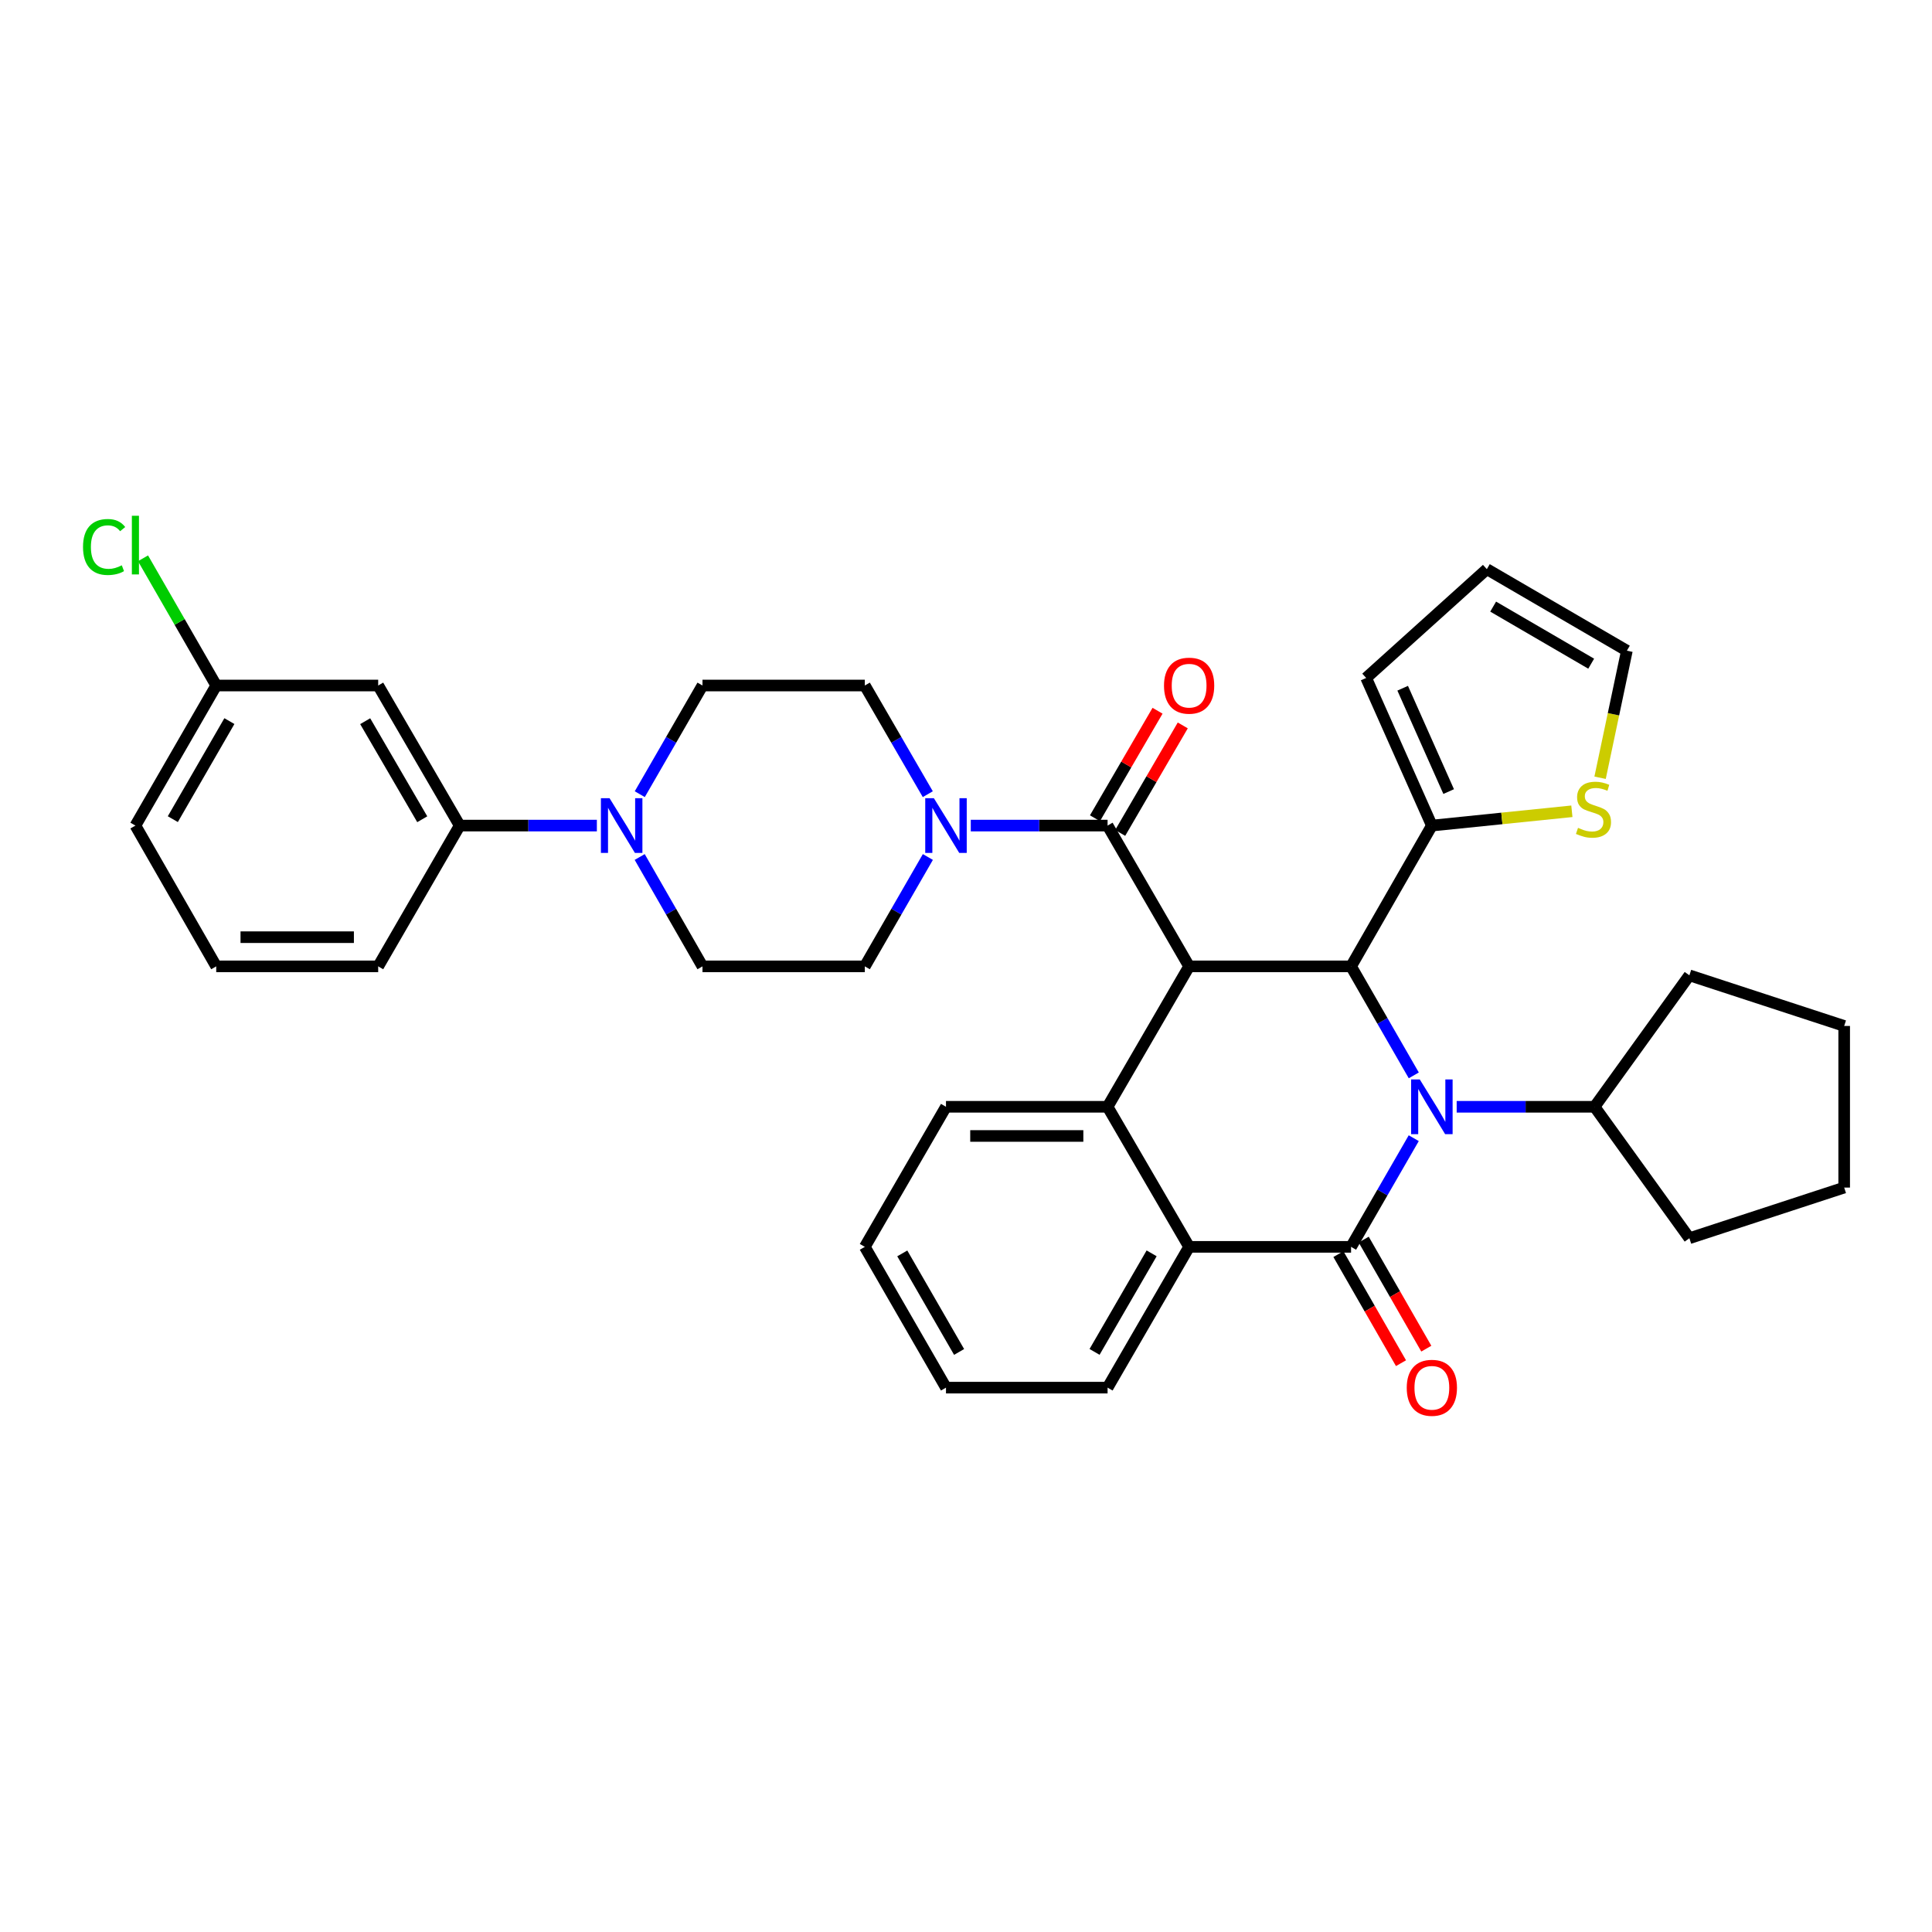 <?xml version='1.0' encoding='iso-8859-1'?>
<svg version='1.1' baseProfile='full'
              xmlns='http://www.w3.org/2000/svg'
                      xmlns:rdkit='http://www.rdkit.org/xml'
                      xmlns:xlink='http://www.w3.org/1999/xlink'
                  xml:space='preserve'
width='1000px' height='1000px' viewBox='0 0 1000 1000'>
<!-- END OF HEADER -->
<rect style='opacity:1.0;fill:#FFFFFF;stroke:none' width='1000' height='1000' x='0' y='0'> </rect>
<path class='bond-1' d='M 731.753,589.121 L 715.531,617.246' style='fill:none;fill-rule:evenodd;stroke:#0000FF;stroke-width:6px;stroke-linecap:butt;stroke-linejoin:miter;stroke-opacity:1' />
<path class='bond-1' d='M 715.531,617.246 L 699.309,645.37' style='fill:none;fill-rule:evenodd;stroke:#000000;stroke-width:6px;stroke-linecap:butt;stroke-linejoin:miter;stroke-opacity:1' />
<path class='bond-2' d='M 731.774,556.612 L 715.541,528.402' style='fill:none;fill-rule:evenodd;stroke:#0000FF;stroke-width:6px;stroke-linecap:butt;stroke-linejoin:miter;stroke-opacity:1' />
<path class='bond-2' d='M 715.541,528.402 L 699.309,500.191' style='fill:none;fill-rule:evenodd;stroke:#000000;stroke-width:6px;stroke-linecap:butt;stroke-linejoin:miter;stroke-opacity:1' />
<path class='bond-13' d='M 753.973,572.869 L 789.659,572.869' style='fill:none;fill-rule:evenodd;stroke:#0000FF;stroke-width:6px;stroke-linecap:butt;stroke-linejoin:miter;stroke-opacity:1' />
<path class='bond-13' d='M 789.659,572.869 L 825.345,572.869' style='fill:none;fill-rule:evenodd;stroke:#000000;stroke-width:6px;stroke-linecap:butt;stroke-linejoin:miter;stroke-opacity:1' />
<path class='bond-0' d='M 615.486,500.191 L 699.309,500.191' style='fill:none;fill-rule:evenodd;stroke:#000000;stroke-width:6px;stroke-linecap:butt;stroke-linejoin:miter;stroke-opacity:1' />
<path class='bond-3' d='M 615.486,500.191 L 573.281,427.32' style='fill:none;fill-rule:evenodd;stroke:#000000;stroke-width:6px;stroke-linecap:butt;stroke-linejoin:miter;stroke-opacity:1' />
<path class='bond-4' d='M 615.486,500.191 L 573.281,572.869' style='fill:none;fill-rule:evenodd;stroke:#000000;stroke-width:6px;stroke-linecap:butt;stroke-linejoin:miter;stroke-opacity:1' />
<path class='bond-5' d='M 699.309,645.37 L 615.486,645.37' style='fill:none;fill-rule:evenodd;stroke:#000000;stroke-width:6px;stroke-linecap:butt;stroke-linejoin:miter;stroke-opacity:1' />
<path class='bond-11' d='M 692.758,649.13 L 708.955,677.355' style='fill:none;fill-rule:evenodd;stroke:#000000;stroke-width:6px;stroke-linecap:butt;stroke-linejoin:miter;stroke-opacity:1' />
<path class='bond-11' d='M 708.955,677.355 L 725.153,705.58' style='fill:none;fill-rule:evenodd;stroke:#FF0000;stroke-width:6px;stroke-linecap:butt;stroke-linejoin:miter;stroke-opacity:1' />
<path class='bond-11' d='M 705.86,641.611 L 722.058,669.836' style='fill:none;fill-rule:evenodd;stroke:#000000;stroke-width:6px;stroke-linecap:butt;stroke-linejoin:miter;stroke-opacity:1' />
<path class='bond-11' d='M 722.058,669.836 L 738.255,698.061' style='fill:none;fill-rule:evenodd;stroke:#FF0000;stroke-width:6px;stroke-linecap:butt;stroke-linejoin:miter;stroke-opacity:1' />
<path class='bond-7' d='M 699.309,500.191 L 741.128,427.32' style='fill:none;fill-rule:evenodd;stroke:#000000;stroke-width:6px;stroke-linecap:butt;stroke-linejoin:miter;stroke-opacity:1' />
<path class='bond-6' d='M 573.281,427.32 L 537.877,427.32' style='fill:none;fill-rule:evenodd;stroke:#000000;stroke-width:6px;stroke-linecap:butt;stroke-linejoin:miter;stroke-opacity:1' />
<path class='bond-6' d='M 537.877,427.32 L 502.473,427.32' style='fill:none;fill-rule:evenodd;stroke:#0000FF;stroke-width:6px;stroke-linecap:butt;stroke-linejoin:miter;stroke-opacity:1' />
<path class='bond-14' d='M 579.808,431.12 L 596.004,403.298' style='fill:none;fill-rule:evenodd;stroke:#000000;stroke-width:6px;stroke-linecap:butt;stroke-linejoin:miter;stroke-opacity:1' />
<path class='bond-14' d='M 596.004,403.298 L 612.2,375.476' style='fill:none;fill-rule:evenodd;stroke:#FF0000;stroke-width:6px;stroke-linecap:butt;stroke-linejoin:miter;stroke-opacity:1' />
<path class='bond-14' d='M 566.753,423.52 L 582.949,395.698' style='fill:none;fill-rule:evenodd;stroke:#000000;stroke-width:6px;stroke-linecap:butt;stroke-linejoin:miter;stroke-opacity:1' />
<path class='bond-14' d='M 582.949,395.698 L 599.145,367.876' style='fill:none;fill-rule:evenodd;stroke:#FF0000;stroke-width:6px;stroke-linecap:butt;stroke-linejoin:miter;stroke-opacity:1' />
<path class='bond-23' d='M 573.281,572.869 L 489.642,572.869' style='fill:none;fill-rule:evenodd;stroke:#000000;stroke-width:6px;stroke-linecap:butt;stroke-linejoin:miter;stroke-opacity:1' />
<path class='bond-23' d='M 560.735,587.975 L 502.188,587.975' style='fill:none;fill-rule:evenodd;stroke:#000000;stroke-width:6px;stroke-linecap:butt;stroke-linejoin:miter;stroke-opacity:1' />
<path class='bond-35' d='M 573.281,572.869 L 615.486,645.37' style='fill:none;fill-rule:evenodd;stroke:#000000;stroke-width:6px;stroke-linecap:butt;stroke-linejoin:miter;stroke-opacity:1' />
<path class='bond-25' d='M 615.486,645.37 L 573.281,718.241' style='fill:none;fill-rule:evenodd;stroke:#000000;stroke-width:6px;stroke-linecap:butt;stroke-linejoin:miter;stroke-opacity:1' />
<path class='bond-25' d='M 596.083,648.73 L 566.539,699.739' style='fill:none;fill-rule:evenodd;stroke:#000000;stroke-width:6px;stroke-linecap:butt;stroke-linejoin:miter;stroke-opacity:1' />
<path class='bond-15' d='M 480.223,411.065 L 463.927,382.942' style='fill:none;fill-rule:evenodd;stroke:#0000FF;stroke-width:6px;stroke-linecap:butt;stroke-linejoin:miter;stroke-opacity:1' />
<path class='bond-15' d='M 463.927,382.942 L 447.63,354.818' style='fill:none;fill-rule:evenodd;stroke:#000000;stroke-width:6px;stroke-linecap:butt;stroke-linejoin:miter;stroke-opacity:1' />
<path class='bond-16' d='M 480.266,443.583 L 463.948,471.887' style='fill:none;fill-rule:evenodd;stroke:#0000FF;stroke-width:6px;stroke-linecap:butt;stroke-linejoin:miter;stroke-opacity:1' />
<path class='bond-16' d='M 463.948,471.887 L 447.63,500.191' style='fill:none;fill-rule:evenodd;stroke:#000000;stroke-width:6px;stroke-linecap:butt;stroke-linejoin:miter;stroke-opacity:1' />
<path class='bond-10' d='M 741.128,427.32 L 777.364,423.619' style='fill:none;fill-rule:evenodd;stroke:#000000;stroke-width:6px;stroke-linecap:butt;stroke-linejoin:miter;stroke-opacity:1' />
<path class='bond-10' d='M 777.364,423.619 L 813.601,419.918' style='fill:none;fill-rule:evenodd;stroke:#CCCC00;stroke-width:6px;stroke-linecap:butt;stroke-linejoin:miter;stroke-opacity:1' />
<path class='bond-19' d='M 741.128,427.32 L 707.122,350.907' style='fill:none;fill-rule:evenodd;stroke:#000000;stroke-width:6px;stroke-linecap:butt;stroke-linejoin:miter;stroke-opacity:1' />
<path class='bond-19' d='M 749.828,409.716 L 726.024,356.227' style='fill:none;fill-rule:evenodd;stroke:#000000;stroke-width:6px;stroke-linecap:butt;stroke-linejoin:miter;stroke-opacity:1' />
<path class='bond-8' d='M 331.105,443.581 L 347.356,471.886' style='fill:none;fill-rule:evenodd;stroke:#0000FF;stroke-width:6px;stroke-linecap:butt;stroke-linejoin:miter;stroke-opacity:1' />
<path class='bond-8' d='M 347.356,471.886 L 363.606,500.191' style='fill:none;fill-rule:evenodd;stroke:#000000;stroke-width:6px;stroke-linecap:butt;stroke-linejoin:miter;stroke-opacity:1' />
<path class='bond-9' d='M 308.934,427.32 L 273.436,427.32' style='fill:none;fill-rule:evenodd;stroke:#0000FF;stroke-width:6px;stroke-linecap:butt;stroke-linejoin:miter;stroke-opacity:1' />
<path class='bond-9' d='M 273.436,427.32 L 237.939,427.32' style='fill:none;fill-rule:evenodd;stroke:#000000;stroke-width:6px;stroke-linecap:butt;stroke-linejoin:miter;stroke-opacity:1' />
<path class='bond-39' d='M 331.148,411.067 L 347.377,382.943' style='fill:none;fill-rule:evenodd;stroke:#0000FF;stroke-width:6px;stroke-linecap:butt;stroke-linejoin:miter;stroke-opacity:1' />
<path class='bond-39' d='M 347.377,382.943 L 363.606,354.818' style='fill:none;fill-rule:evenodd;stroke:#000000;stroke-width:6px;stroke-linecap:butt;stroke-linejoin:miter;stroke-opacity:1' />
<path class='bond-12' d='M 237.939,427.32 L 195.75,354.818' style='fill:none;fill-rule:evenodd;stroke:#000000;stroke-width:6px;stroke-linecap:butt;stroke-linejoin:miter;stroke-opacity:1' />
<path class='bond-12' d='M 218.554,424.042 L 189.022,373.291' style='fill:none;fill-rule:evenodd;stroke:#000000;stroke-width:6px;stroke-linecap:butt;stroke-linejoin:miter;stroke-opacity:1' />
<path class='bond-26' d='M 237.939,427.32 L 195.75,500.191' style='fill:none;fill-rule:evenodd;stroke:#000000;stroke-width:6px;stroke-linecap:butt;stroke-linejoin:miter;stroke-opacity:1' />
<path class='bond-20' d='M 828.202,402.562 L 835.137,369.681' style='fill:none;fill-rule:evenodd;stroke:#CCCC00;stroke-width:6px;stroke-linecap:butt;stroke-linejoin:miter;stroke-opacity:1' />
<path class='bond-20' d='M 835.137,369.681 L 842.071,336.8' style='fill:none;fill-rule:evenodd;stroke:#000000;stroke-width:6px;stroke-linecap:butt;stroke-linejoin:miter;stroke-opacity:1' />
<path class='bond-22' d='M 195.75,354.818 L 111.919,354.818' style='fill:none;fill-rule:evenodd;stroke:#000000;stroke-width:6px;stroke-linecap:butt;stroke-linejoin:miter;stroke-opacity:1' />
<path class='bond-28' d='M 825.345,572.869 L 874.424,640.905' style='fill:none;fill-rule:evenodd;stroke:#000000;stroke-width:6px;stroke-linecap:butt;stroke-linejoin:miter;stroke-opacity:1' />
<path class='bond-29' d='M 825.345,572.869 L 874.424,504.832' style='fill:none;fill-rule:evenodd;stroke:#000000;stroke-width:6px;stroke-linecap:butt;stroke-linejoin:miter;stroke-opacity:1' />
<path class='bond-18' d='M 447.63,354.818 L 363.606,354.818' style='fill:none;fill-rule:evenodd;stroke:#000000;stroke-width:6px;stroke-linecap:butt;stroke-linejoin:miter;stroke-opacity:1' />
<path class='bond-17' d='M 447.63,500.191 L 363.606,500.191' style='fill:none;fill-rule:evenodd;stroke:#000000;stroke-width:6px;stroke-linecap:butt;stroke-linejoin:miter;stroke-opacity:1' />
<path class='bond-21' d='M 707.122,350.907 L 769.586,294.595' style='fill:none;fill-rule:evenodd;stroke:#000000;stroke-width:6px;stroke-linecap:butt;stroke-linejoin:miter;stroke-opacity:1' />
<path class='bond-37' d='M 842.071,336.8 L 769.586,294.595' style='fill:none;fill-rule:evenodd;stroke:#000000;stroke-width:6px;stroke-linecap:butt;stroke-linejoin:miter;stroke-opacity:1' />
<path class='bond-37' d='M 823.597,343.524 L 772.858,313.98' style='fill:none;fill-rule:evenodd;stroke:#000000;stroke-width:6px;stroke-linecap:butt;stroke-linejoin:miter;stroke-opacity:1' />
<path class='bond-24' d='M 111.919,354.818 L 92.973,321.899' style='fill:none;fill-rule:evenodd;stroke:#000000;stroke-width:6px;stroke-linecap:butt;stroke-linejoin:miter;stroke-opacity:1' />
<path class='bond-24' d='M 92.973,321.899 L 74.028,288.98' style='fill:none;fill-rule:evenodd;stroke:#00CC00;stroke-width:6px;stroke-linecap:butt;stroke-linejoin:miter;stroke-opacity:1' />
<path class='bond-40' d='M 111.919,354.818 L 70.091,427.32' style='fill:none;fill-rule:evenodd;stroke:#000000;stroke-width:6px;stroke-linecap:butt;stroke-linejoin:miter;stroke-opacity:1' />
<path class='bond-40' d='M 118.73,373.242 L 89.45,423.994' style='fill:none;fill-rule:evenodd;stroke:#000000;stroke-width:6px;stroke-linecap:butt;stroke-linejoin:miter;stroke-opacity:1' />
<path class='bond-31' d='M 489.642,572.869 L 447.63,645.37' style='fill:none;fill-rule:evenodd;stroke:#000000;stroke-width:6px;stroke-linecap:butt;stroke-linejoin:miter;stroke-opacity:1' />
<path class='bond-32' d='M 573.281,718.241 L 489.642,718.241' style='fill:none;fill-rule:evenodd;stroke:#000000;stroke-width:6px;stroke-linecap:butt;stroke-linejoin:miter;stroke-opacity:1' />
<path class='bond-27' d='M 195.75,500.191 L 111.919,500.191' style='fill:none;fill-rule:evenodd;stroke:#000000;stroke-width:6px;stroke-linecap:butt;stroke-linejoin:miter;stroke-opacity:1' />
<path class='bond-27' d='M 183.176,485.085 L 124.494,485.085' style='fill:none;fill-rule:evenodd;stroke:#000000;stroke-width:6px;stroke-linecap:butt;stroke-linejoin:miter;stroke-opacity:1' />
<path class='bond-30' d='M 111.919,500.191 L 70.091,427.32' style='fill:none;fill-rule:evenodd;stroke:#000000;stroke-width:6px;stroke-linecap:butt;stroke-linejoin:miter;stroke-opacity:1' />
<path class='bond-34' d='M 874.424,640.905 L 954.545,614.688' style='fill:none;fill-rule:evenodd;stroke:#000000;stroke-width:6px;stroke-linecap:butt;stroke-linejoin:miter;stroke-opacity:1' />
<path class='bond-33' d='M 874.424,504.832 L 954.545,531.033' style='fill:none;fill-rule:evenodd;stroke:#000000;stroke-width:6px;stroke-linecap:butt;stroke-linejoin:miter;stroke-opacity:1' />
<path class='bond-38' d='M 447.63,645.37 L 489.642,718.241' style='fill:none;fill-rule:evenodd;stroke:#000000;stroke-width:6px;stroke-linecap:butt;stroke-linejoin:miter;stroke-opacity:1' />
<path class='bond-38' d='M 467.019,648.756 L 496.428,699.765' style='fill:none;fill-rule:evenodd;stroke:#000000;stroke-width:6px;stroke-linecap:butt;stroke-linejoin:miter;stroke-opacity:1' />
<path class='bond-36' d='M 954.545,531.033 L 954.545,614.688' style='fill:none;fill-rule:evenodd;stroke:#000000;stroke-width:6px;stroke-linecap:butt;stroke-linejoin:miter;stroke-opacity:1' />
<path  class='atom-0' d='M 734.868 558.709
L 744.148 573.709
Q 745.068 575.189, 746.548 577.869
Q 748.028 580.549, 748.108 580.709
L 748.108 558.709
L 751.868 558.709
L 751.868 587.029
L 747.988 587.029
L 738.028 570.629
Q 736.868 568.709, 735.628 566.509
Q 734.428 564.309, 734.068 563.629
L 734.068 587.029
L 730.388 587.029
L 730.388 558.709
L 734.868 558.709
' fill='#0000FF'/>
<path  class='atom-7' d='M 483.382 413.16
L 492.662 428.16
Q 493.582 429.64, 495.062 432.32
Q 496.542 435, 496.622 435.16
L 496.622 413.16
L 500.382 413.16
L 500.382 441.48
L 496.502 441.48
L 486.542 425.08
Q 485.382 423.16, 484.142 420.96
Q 482.942 418.76, 482.582 418.08
L 482.582 441.48
L 478.902 441.48
L 478.902 413.16
L 483.382 413.16
' fill='#0000FF'/>
<path  class='atom-9' d='M 315.51 413.16
L 324.79 428.16
Q 325.71 429.64, 327.19 432.32
Q 328.67 435, 328.75 435.16
L 328.75 413.16
L 332.51 413.16
L 332.51 441.48
L 328.63 441.48
L 318.67 425.08
Q 317.51 423.16, 316.27 420.96
Q 315.07 418.76, 314.71 418.08
L 314.71 441.48
L 311.03 441.48
L 311.03 413.16
L 315.51 413.16
' fill='#0000FF'/>
<path  class='atom-11' d='M 816.783 428.496
Q 817.103 428.616, 818.423 429.176
Q 819.743 429.736, 821.183 430.096
Q 822.663 430.416, 824.103 430.416
Q 826.783 430.416, 828.343 429.136
Q 829.903 427.816, 829.903 425.536
Q 829.903 423.976, 829.103 423.016
Q 828.343 422.056, 827.143 421.536
Q 825.943 421.016, 823.943 420.416
Q 821.423 419.656, 819.903 418.936
Q 818.423 418.216, 817.343 416.696
Q 816.303 415.176, 816.303 412.616
Q 816.303 409.056, 818.703 406.856
Q 821.143 404.656, 825.943 404.656
Q 829.223 404.656, 832.943 406.216
L 832.023 409.296
Q 828.623 407.896, 826.063 407.896
Q 823.303 407.896, 821.783 409.056
Q 820.263 410.176, 820.303 412.136
Q 820.303 413.656, 821.063 414.576
Q 821.863 415.496, 822.983 416.016
Q 824.143 416.536, 826.063 417.136
Q 828.623 417.936, 830.143 418.736
Q 831.663 419.536, 832.743 421.176
Q 833.863 422.776, 833.863 425.536
Q 833.863 429.456, 831.223 431.576
Q 828.623 433.656, 824.263 433.656
Q 821.743 433.656, 819.823 433.096
Q 817.943 432.576, 815.703 431.656
L 816.783 428.496
' fill='#CCCC00'/>
<path  class='atom-12' d='M 728.128 718.321
Q 728.128 711.521, 731.488 707.721
Q 734.848 703.921, 741.128 703.921
Q 747.408 703.921, 750.768 707.721
Q 754.128 711.521, 754.128 718.321
Q 754.128 725.201, 750.728 729.121
Q 747.328 733.001, 741.128 733.001
Q 734.888 733.001, 731.488 729.121
Q 728.128 725.241, 728.128 718.321
M 741.128 729.801
Q 745.448 729.801, 747.768 726.921
Q 750.128 724.001, 750.128 718.321
Q 750.128 712.761, 747.768 709.961
Q 745.448 707.121, 741.128 707.121
Q 736.808 707.121, 734.448 709.921
Q 732.128 712.721, 732.128 718.321
Q 732.128 724.041, 734.448 726.921
Q 736.808 729.801, 741.128 729.801
' fill='#FF0000'/>
<path  class='atom-15' d='M 602.486 354.898
Q 602.486 348.098, 605.846 344.298
Q 609.206 340.498, 615.486 340.498
Q 621.766 340.498, 625.126 344.298
Q 628.486 348.098, 628.486 354.898
Q 628.486 361.778, 625.086 365.698
Q 621.686 369.578, 615.486 369.578
Q 609.246 369.578, 605.846 365.698
Q 602.486 361.818, 602.486 354.898
M 615.486 366.378
Q 619.806 366.378, 622.126 363.498
Q 624.486 360.578, 624.486 354.898
Q 624.486 349.338, 622.126 346.538
Q 619.806 343.698, 615.486 343.698
Q 611.166 343.698, 608.806 346.498
Q 606.486 349.298, 606.486 354.898
Q 606.486 360.618, 608.806 363.498
Q 611.166 366.378, 615.486 366.378
' fill='#FF0000'/>
<path  class='atom-25' d='M 42.971 283.12
Q 42.971 276.08, 46.251 272.4
Q 49.571 268.68, 55.851 268.68
Q 61.691 268.68, 64.811 272.8
L 62.171 274.96
Q 59.891 271.96, 55.851 271.96
Q 51.571 271.96, 49.291 274.84
Q 47.051 277.68, 47.051 283.12
Q 47.051 288.72, 49.371 291.6
Q 51.731 294.48, 56.291 294.48
Q 59.411 294.48, 63.051 292.6
L 64.171 295.6
Q 62.691 296.56, 60.451 297.12
Q 58.211 297.68, 55.731 297.68
Q 49.571 297.68, 46.251 293.92
Q 42.971 290.16, 42.971 283.12
' fill='#00CC00'/>
<path  class='atom-25' d='M 68.251 266.96
L 71.931 266.96
L 71.931 297.32
L 68.251 297.32
L 68.251 266.96
' fill='#00CC00'/>
</svg>
